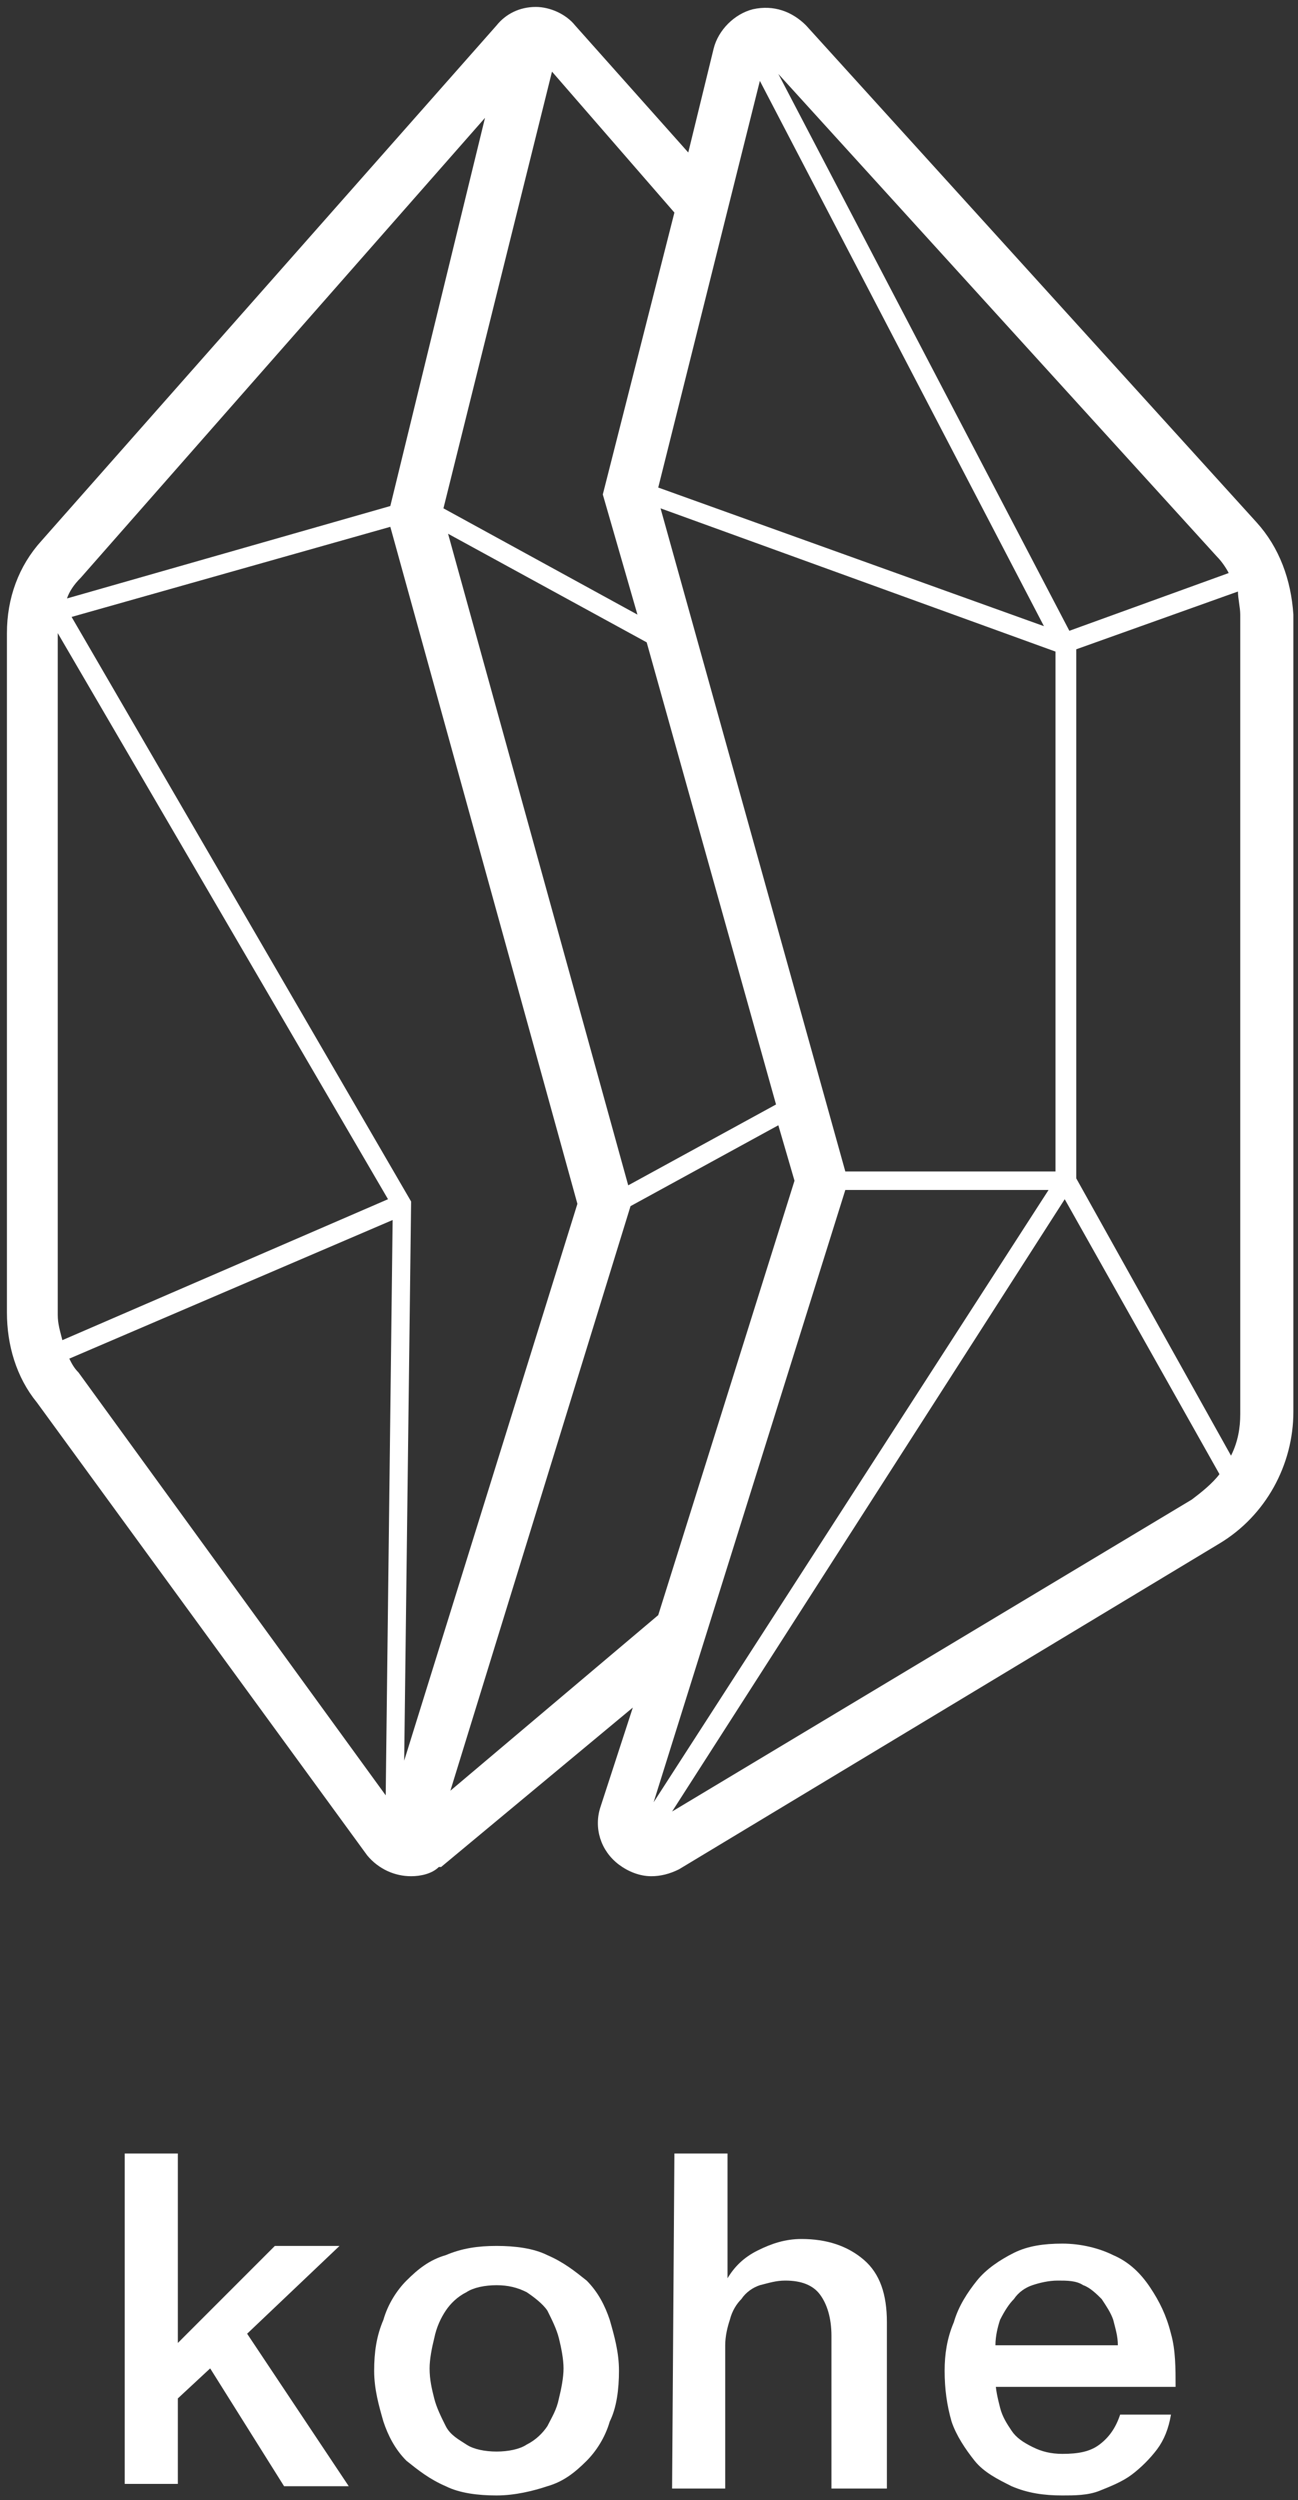 <?xml version="1.0" encoding="utf-8"?>
<!-- Generator: Adobe Illustrator 27.7.0, SVG Export Plug-In . SVG Version: 6.00 Build 0)  -->
<svg version="1.1" id="Layer_1" xmlns="http://www.w3.org/2000/svg" xmlns:xlink="http://www.w3.org/1999/xlink" x="0px" y="0px"
	 viewBox="0 0 56.2 108.2" style="enable-background:new 0 0 56.2 108.2;" xml:space="preserve">
<rect x="0" y="0" width="56.2" height="108.2" fill="#333333" stroke="none"/>
<style type="text/css">
	.st0{fill:#FFFFFF;}
</style>
<g>
	<g>
		<g>
			<path class="st0" d="M54.4,22.6L34.9,1.1c-0.6-0.6-1.4-0.9-2.3-0.7c-0.8,0.2-1.5,0.9-1.7,1.7l-1.1,4.5l-4.9-5.5
				c-0.4-0.5-1.1-0.8-1.7-0.8l0,0c-0.7,0-1.3,0.3-1.7,0.8L1.8,23.4c-1,1.1-1.5,2.5-1.5,4v29.4c0,1.4,0.4,2.8,1.3,3.9l14.3,19.6
				c0.5,0.6,1.2,0.9,1.9,0.9c0.4,0,0.9-0.1,1.2-0.4h0.1l8.3-6.9L26,78.2c-0.3,0.9,0,1.9,0.8,2.5c0.4,0.3,0.9,0.5,1.4,0.5
				c0.4,0,0.8-0.1,1.2-0.3l23.4-14.1c2-1.2,3.2-3.4,3.2-5.7V26.6C55.9,25.1,55.4,23.7,54.4,22.6z M53.7,26.6v34.6
				c0,0.6-0.1,1.2-0.4,1.8l-6.7-12V28.1l7-2.5C53.6,25.9,53.7,26.3,53.7,26.6z M27.2,51.3l-7.8-28.2l8.6,4.7l5.6,20L27.2,51.3z
				 M17.5,76.2L17.8,52L3.1,26.7l13.8-3.9L25,52.1L17.5,76.2z M2.5,56.9V27.4l14.3,24.5L2.7,58C2.6,57.6,2.5,57.3,2.5,56.9z
				 M45.7,50.7h-9.1l-8-28.7l17.1,6.2C45.7,28.2,45.7,50.7,45.7,50.7z M36.6,51.5h8.8L28.3,78L36.6,51.5z M52.7,24.1
				c0.2,0.2,0.4,0.5,0.5,0.7l-6.9,2.5L33.7,3.2L52.7,24.1z M32.9,3.5l12.3,23.6l-16.7-6L32.9,3.5z M29.2,9.2l-3.1,12.2l1.5,5.2
				L19.2,22l4.7-18.9L29.2,9.2z M21,5.1l-4.1,16.8l-14,4C3,25.6,3.2,25.3,3.5,25L21,5.1z M3.4,59.4C3.2,59.2,3.1,59,3,58.8l14-6
				l-0.3,24.9L3.4,59.4z M19.5,77.5l7.8-25.3l6.4-3.5l0.7,2.4l-5.9,18.8L19.5,77.5z M51.6,64.9L29.1,78.4l17-26.5l6.7,11.9
				C52.5,64.2,52,64.6,51.6,64.9z"/>
		</g>
		<g>
			<g>
				<path class="st0" d="M5.4,93.2h2.3v8.2l4.2-4.2h2.8l-4,3.8l4.4,6.6h-2.8l-3.2-5.1l-1.4,1.3v3.7H5.4V93.2z"/>
				<path class="st0" d="M21.5,108c-0.8,0-1.6-0.1-2.2-0.4c-0.7-0.3-1.2-0.7-1.7-1.1c-0.5-0.5-0.8-1.1-1-1.7
					c-0.2-0.7-0.4-1.4-0.4-2.2c0-0.8,0.1-1.5,0.4-2.2c0.2-0.7,0.6-1.3,1-1.7c0.5-0.5,1-0.9,1.7-1.1c0.7-0.3,1.4-0.4,2.2-0.4
					c0.8,0,1.6,0.1,2.2,0.4c0.7,0.3,1.2,0.7,1.7,1.1c0.5,0.5,0.8,1.1,1,1.7c0.2,0.7,0.4,1.4,0.4,2.2c0,0.8-0.1,1.6-0.4,2.2
					c-0.2,0.7-0.6,1.3-1,1.7c-0.5,0.5-1,0.9-1.7,1.1C23.1,107.8,22.3,108,21.5,108z M21.5,106.1c0.5,0,1-0.1,1.3-0.3
					c0.4-0.2,0.7-0.5,0.9-0.8c0.2-0.4,0.4-0.7,0.5-1.2c0.1-0.4,0.2-0.9,0.2-1.3s-0.1-0.9-0.2-1.3s-0.3-0.8-0.5-1.2
					c-0.2-0.3-0.6-0.6-0.9-0.8c-0.4-0.2-0.8-0.3-1.3-0.3s-1,0.1-1.3,0.3c-0.4,0.2-0.7,0.5-0.9,0.8c-0.2,0.3-0.4,0.7-0.5,1.2
					c-0.1,0.4-0.2,0.9-0.2,1.3c0,0.5,0.1,0.9,0.2,1.3s0.3,0.8,0.5,1.2c0.2,0.4,0.6,0.6,0.9,0.8S21,106.1,21.5,106.1z"/>
				<path class="st0" d="M29.2,93.2h2.3v5.4l0,0c0.3-0.5,0.7-0.9,1.3-1.2c0.6-0.3,1.2-0.5,1.9-0.5c1.1,0,2,0.3,2.7,0.9s1,1.5,1,2.7
					v7.2H36v-6.6c0-0.8-0.2-1.4-0.5-1.8s-0.8-0.6-1.5-0.6c-0.4,0-0.7,0.1-1.1,0.2c-0.3,0.1-0.6,0.3-0.8,0.6
					c-0.2,0.2-0.4,0.5-0.5,0.9c-0.1,0.3-0.2,0.7-0.2,1.1v6.2h-2.3L29.2,93.2L29.2,93.2z"/>
				<path class="st0" d="M43.1,103c0,0.4,0.1,0.8,0.2,1.2c0.1,0.4,0.3,0.7,0.5,1s0.5,0.5,0.9,0.7s0.8,0.3,1.3,0.3
					c0.7,0,1.2-0.1,1.6-0.4c0.4-0.3,0.7-0.7,0.9-1.3h2.2c-0.1,0.6-0.3,1.1-0.6,1.5s-0.7,0.8-1.1,1.1c-0.4,0.3-0.9,0.5-1.4,0.7
					S46.5,108,46,108c-0.8,0-1.5-0.1-2.2-0.4c-0.6-0.3-1.2-0.6-1.6-1.1c-0.4-0.5-0.8-1.1-1-1.7c-0.2-0.7-0.3-1.4-0.3-2.2
					c0-0.7,0.1-1.4,0.4-2.1c0.2-0.7,0.6-1.3,1-1.8s1-0.9,1.6-1.2c0.6-0.3,1.3-0.4,2.1-0.4s1.6,0.2,2.2,0.5c0.7,0.3,1.2,0.8,1.6,1.4
					c0.4,0.6,0.7,1.2,0.9,2c0.2,0.7,0.2,1.5,0.2,2.3h-7.8V103z M48.4,101.5c0-0.4-0.1-0.7-0.2-1.1c-0.1-0.3-0.3-0.6-0.5-0.9
					c-0.2-0.2-0.5-0.5-0.8-0.6c-0.3-0.2-0.7-0.2-1.1-0.2c-0.4,0-0.8,0.1-1.1,0.2s-0.6,0.3-0.8,0.6c-0.2,0.2-0.4,0.5-0.6,0.9
					c-0.1,0.3-0.2,0.7-0.2,1.1H48.4z"/>
			</g>
		</g>
	</g>
</g>
</svg>
